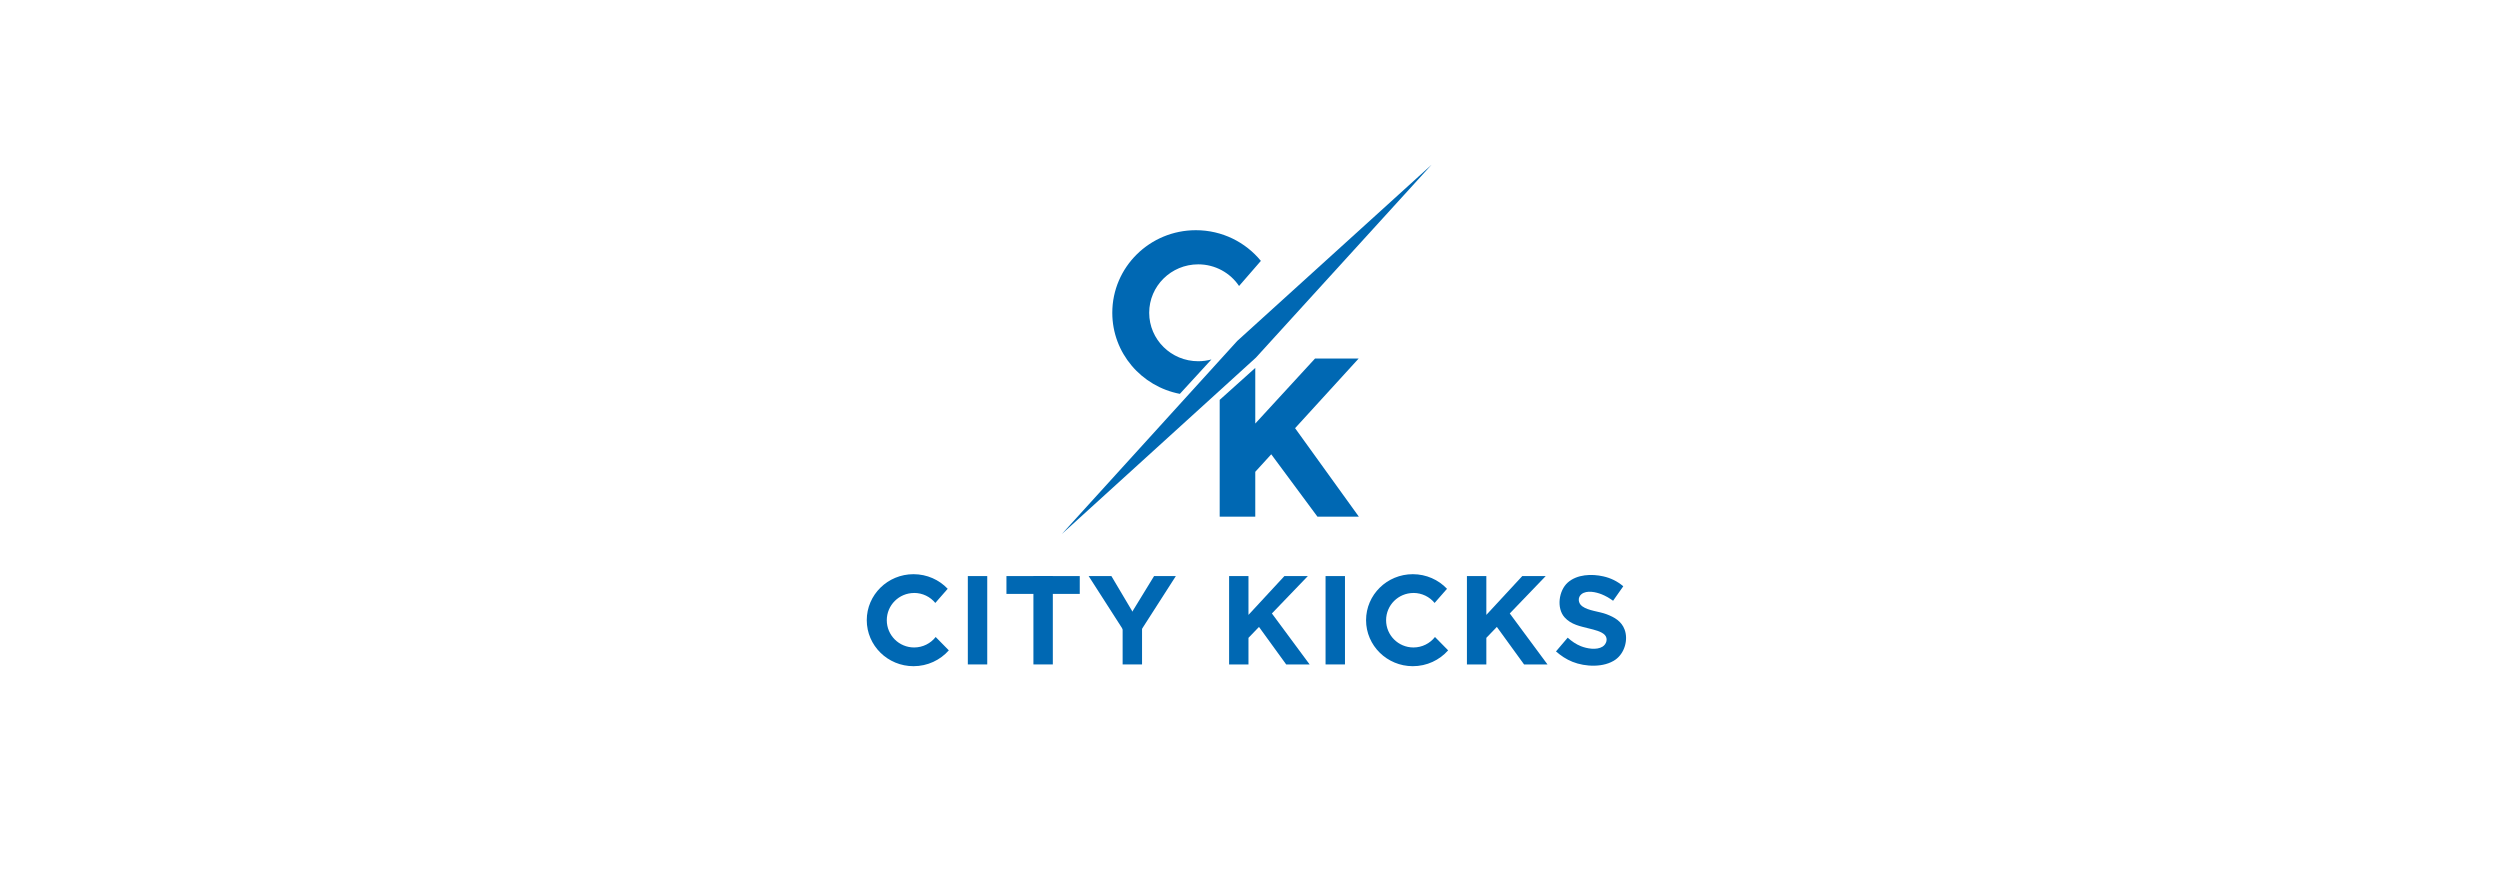 <svg width="349" height="124" viewBox="0 0 349 124" fill="none" xmlns="http://www.w3.org/2000/svg">
<rect width="349" height="124" fill="white"/>
<g clip-path="url(#clip0_273_968)">
<path fill-rule="evenodd" clip-rule="evenodd" d="M148.231 74.55L172.718 47.598L199.843 23L175.322 49.929L148.231 74.55Z" fill="#0068B3"/>
<path fill-rule="evenodd" clip-rule="evenodd" d="M170.268 72.128H175.236V65.865L177.466 63.419L183.917 72.128H189.696L180.794 59.774L189.667 50.053H183.576L175.236 59.127V51.362L170.268 55.823V72.128Z" fill="#0068B3"/>
<path fill-rule="evenodd" clip-rule="evenodd" d="M164.709 54.984L169.117 50.178C168.532 50.341 167.908 50.428 167.27 50.428C163.491 50.428 160.427 47.401 160.427 43.665C160.427 39.929 163.491 36.903 167.27 36.903C169.649 36.903 171.75 38.102 172.973 39.925L176.018 36.419C173.879 33.81 170.608 32.136 166.944 32.136C160.499 32.136 155.276 37.297 155.276 43.665C155.276 49.276 159.338 53.953 164.714 54.984" fill="#0068B3"/>
<path d="M137.819 80.42H135.109V92.755H137.819V80.42Z" fill="#0068B3"/>
<path d="M146.974 80.42H144.265V92.755H146.974V80.42Z" fill="#0068B3"/>
<path d="M150.734 80.42H140.5V82.909H150.734V80.42Z" fill="#0068B3"/>
<path d="M159.429 85.509H156.719V92.755H159.429V85.509Z" fill="#0068B3"/>
<path fill-rule="evenodd" clip-rule="evenodd" d="M161.108 80.42H164.148L159.228 88.089L156.767 87.513L161.108 80.42Z" fill="#0068B3"/>
<path fill-rule="evenodd" clip-rule="evenodd" d="M155.151 80.42H151.976L156.897 88.089L159.357 87.513L155.151 80.42Z" fill="#0068B3"/>
<path d="M187.758 80.42H185.048V92.755H187.758V80.42Z" fill="#0068B3"/>
<path fill-rule="evenodd" clip-rule="evenodd" d="M171.582 80.42H174.287V85.84L179.303 80.42H182.574L177.557 85.638L182.823 92.755H179.552L175.754 87.518L174.287 89.043V92.755H171.582V80.42Z" fill="#0068B3"/>
<path fill-rule="evenodd" clip-rule="evenodd" d="M204.783 80.42H207.493V85.84L212.509 80.42H215.78L210.764 85.638L216.029 92.755H212.759L208.96 87.518L207.493 89.043V92.755H204.783V80.42Z" fill="#0068B3"/>
<path fill-rule="evenodd" clip-rule="evenodd" d="M127.613 82.775C128.803 82.775 129.867 83.317 130.568 84.171L132.299 82.195C131.11 80.943 129.412 80.157 127.527 80.157C123.921 80.157 121 83.034 121 86.578C121 90.123 123.925 93 127.527 93C129.493 93 131.263 92.141 132.457 90.789L130.62 88.924C129.92 89.816 128.832 90.386 127.613 90.386C125.503 90.386 123.796 88.684 123.796 86.583C123.796 84.483 125.503 82.78 127.613 82.78" fill="#0068B3"/>
<path fill-rule="evenodd" clip-rule="evenodd" d="M197.316 82.775C198.505 82.775 199.57 83.317 200.27 84.171L202.002 82.195C200.812 80.943 199.115 80.157 197.23 80.157C193.623 80.157 190.703 83.034 190.703 86.578C190.703 90.123 193.628 93 197.23 93C199.196 93 200.966 92.141 202.16 90.789L200.323 88.924C199.623 89.816 198.534 90.386 197.316 90.386C195.206 90.386 193.499 88.684 193.499 86.583C193.499 84.483 195.206 82.78 197.316 82.78" fill="#0068B3"/>
<path fill-rule="evenodd" clip-rule="evenodd" d="M225.185 83.869C225.659 83.192 226.134 82.516 226.609 81.845C225.765 81.125 224.83 80.689 223.837 80.464C222.211 80.09 220.159 80.166 218.854 81.327C217.607 82.439 217.262 84.89 218.413 86.18C219.334 87.211 220.624 87.427 221.876 87.748C222.533 87.916 223.592 88.142 224.053 88.664C224.499 89.173 224.254 89.935 223.717 90.271C222.883 90.789 221.53 90.544 220.681 90.204C220.01 89.935 219.41 89.523 218.849 89.019C218.303 89.657 217.761 90.3 217.214 90.938C217.895 91.528 218.643 92.041 219.526 92.391C221.3 93.101 223.923 93.225 225.54 92.07C226.782 91.177 227.328 89.326 226.796 87.892C226.36 86.717 225.381 86.171 224.283 85.749C223.228 85.346 221.76 85.283 220.864 84.626C220.307 84.219 220.211 83.389 220.782 82.938C221.516 82.358 222.82 82.655 223.597 82.967C224.096 83.168 224.624 83.461 225.185 83.864" fill="#0068B3"/>
</g>
<defs>
<clipPath id="clip0_273_968">
<rect width="106.002" height="70" fill="white" transform="translate(121 23)"/>
</clipPath>
</defs>
</svg>

